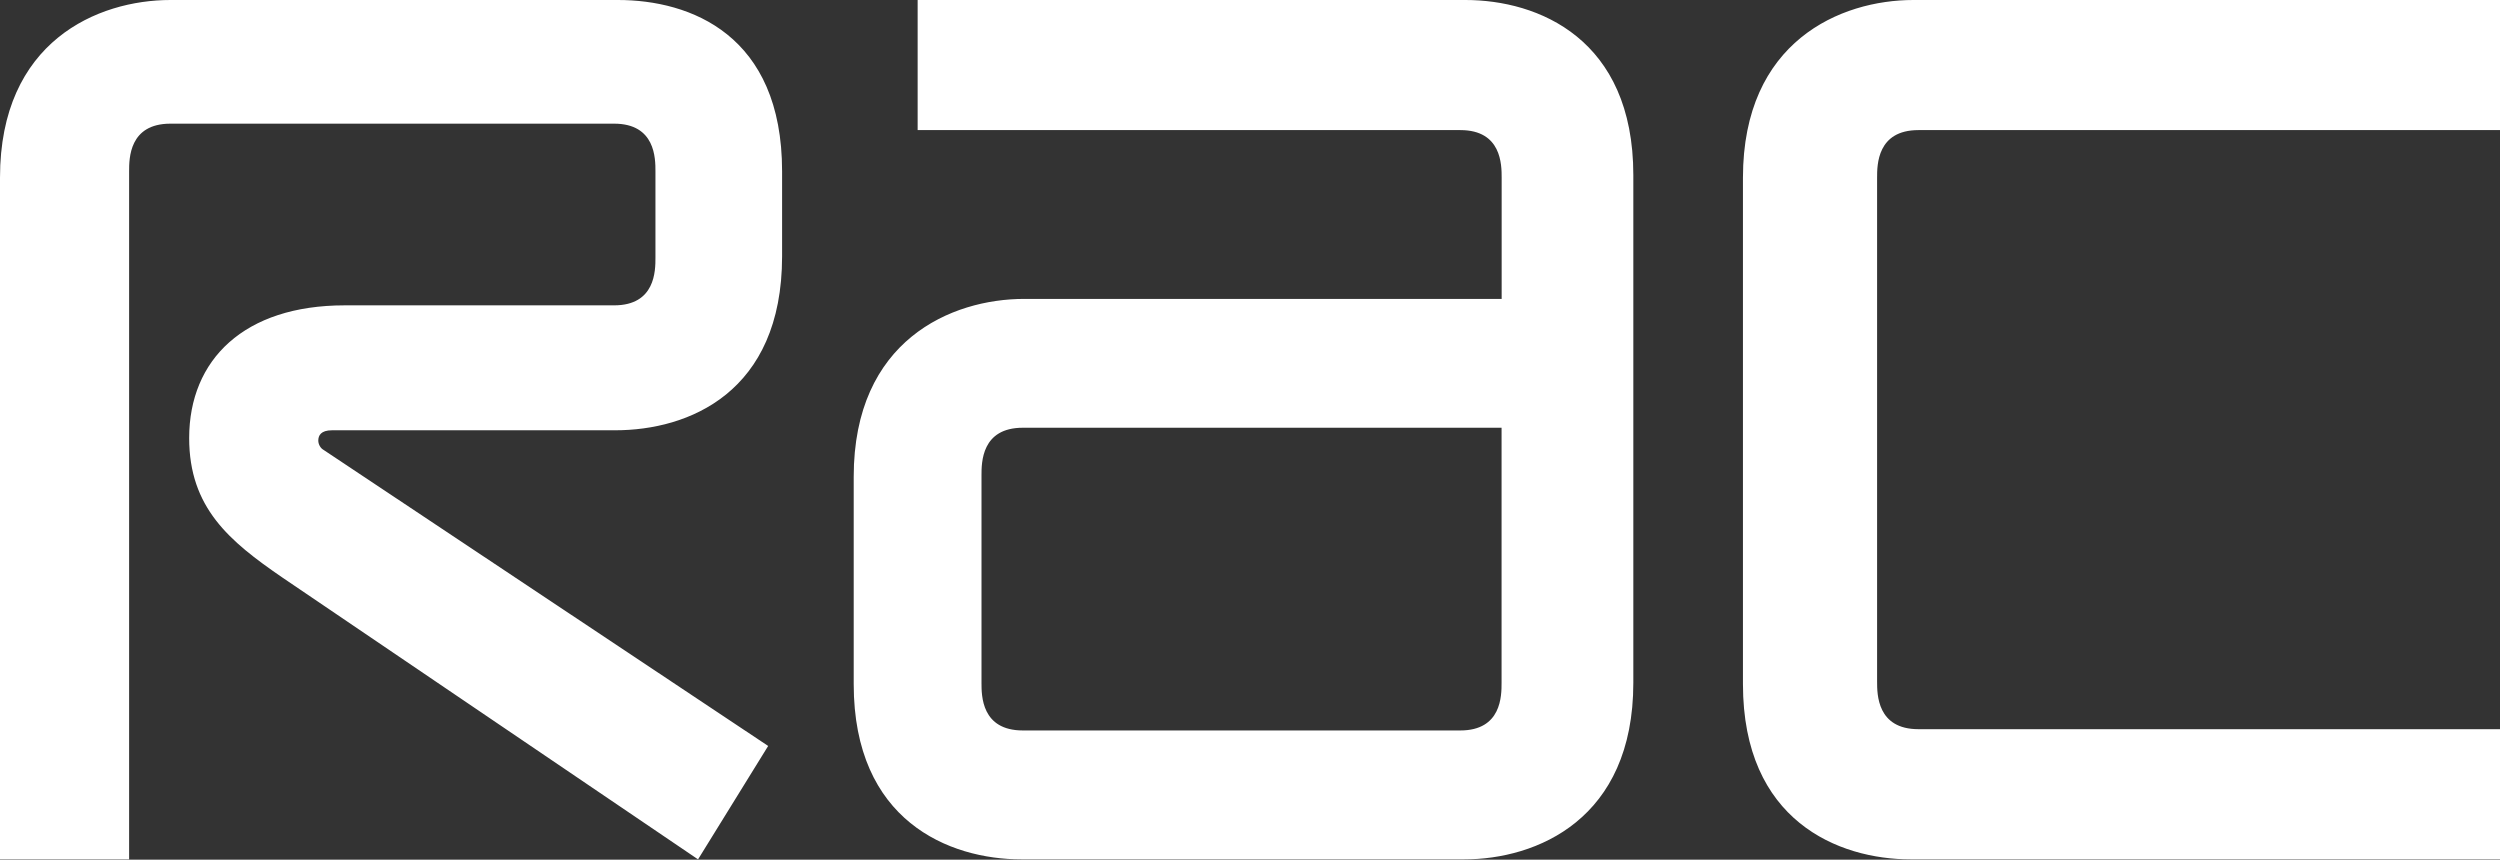 <?xml version="1.0" encoding="UTF-8"?> <svg xmlns="http://www.w3.org/2000/svg" width="1012" height="348" viewBox="0 0 1012 348" fill="none"><rect x="0" y="0" width="1012" height="348" fill="#333333" stroke="none"/><path d="M249.082 174.176H134.412C129.878 174.176 128.843 176.305 128.843 178.359C128.843 179.938 129.842 181.479 130.842 182.029L310.952 301.964L282.568 347.875L114.134 233.666C92.857 219.06 76.577 205.518 76.577 177.333C76.577 145.514 98.926 123.604 139.517 123.604H248.583C265.326 123.604 265.326 109.548 265.326 104.3V69.362C265.326 64.151 265.326 50.058 248.583 50.058H69.009C52.265 50.058 52.265 64.151 52.265 69.362V347.875H0V71.931C0 16.662 39.592 0 69.009 0H250.117C279.535 0 316.591 14.093 316.591 69.362V103.786C316.556 159.093 278.535 174.176 249.082 174.176ZM592.628 347.875H413.554C384.101 347.875 345.581 332.242 345.581 276.935V192.966C345.581 137.697 385.173 120.998 414.589 120.998H607.872V71.931C607.872 66.757 607.872 52.664 591.163 52.664H371.463V0H593.198C622.651 0 661.171 15.634 661.171 70.904V276.385C661.171 331.69 622.081 347.875 592.628 347.875ZM607.835 173.149H414.053C397.31 173.149 397.31 187.204 397.31 192.453V276.422C397.31 281.633 397.31 295.689 414.053 295.689H591.128C607.835 295.689 607.835 281.633 607.835 276.422V173.149ZM773.521 347.875C744.105 347.875 705.548 332.242 705.548 276.935V71.931C705.548 16.698 745.068 0 774.556 0H1012V52.664H776.591C759.848 52.664 759.848 66.757 759.848 71.931V275.87C759.848 281.081 759.848 295.174 776.591 295.174H1012V347.875H773.521Z" fill="white"></path></svg> 